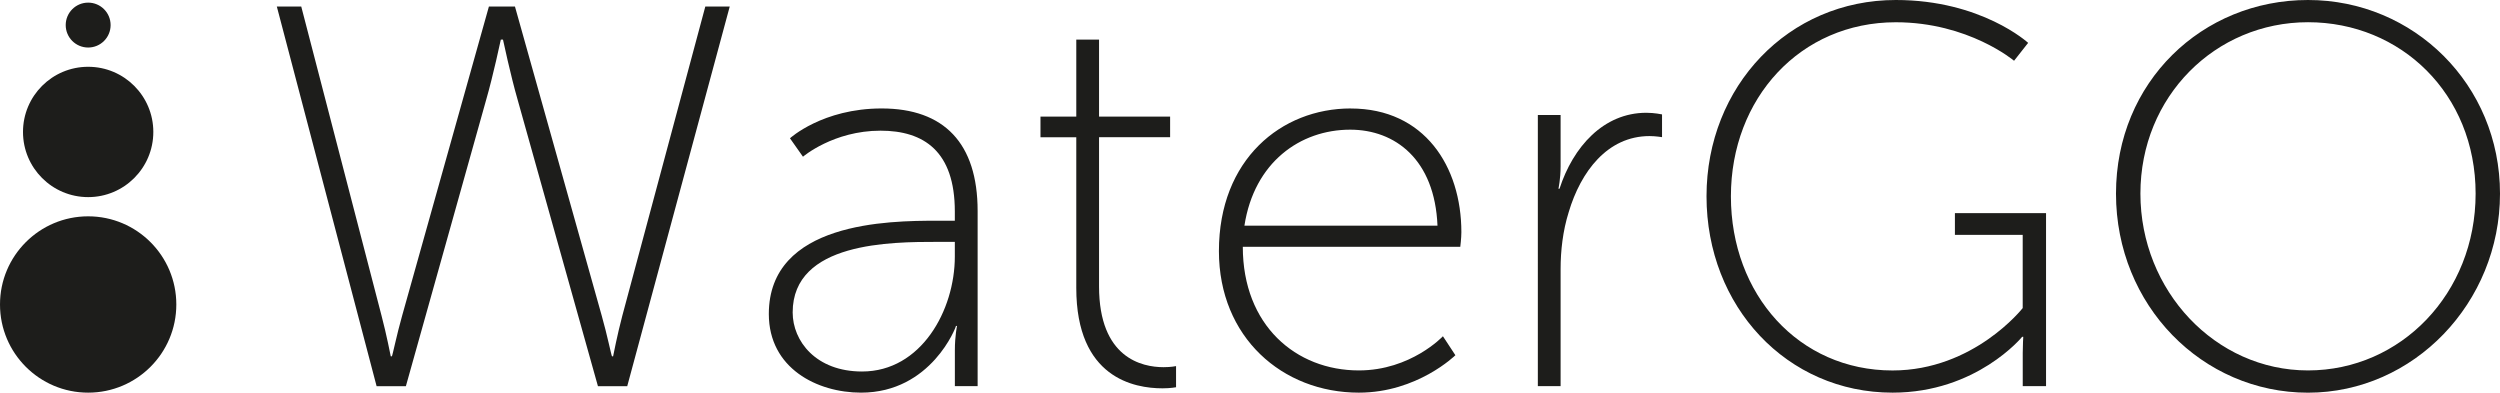 <?xml version="1.0" encoding="UTF-8"?> <svg xmlns="http://www.w3.org/2000/svg" id="Capa_2" viewBox="0 0 647.97 101.78"><defs><style>.cls-1{fill:#1d1d1b;}</style></defs><g id="Capa_1-2"><g><circle class="cls-1" cx="22.85" cy="78.92" r="22.85"></circle><circle class="cls-1" cx="22.85" cy="34.2" r="16.89"></circle><circle class="cls-1" cx="22.85" cy="6.5" r="5.82"></circle></g><g><path class="cls-1" d="M129.81,10.26s-1.97,9.28-3.8,15.6l-20.81,74.23h-7.59L71.75,1.69h6.33l20.81,80.13c1.27,4.78,2.39,10.54,2.39,10.54h.28c.14,0,1.27-5.62,2.67-10.54L126.72,1.69h6.75l22.49,80.13c1.41,4.92,2.53,10.54,2.67,10.54h.28s1.12-5.76,2.39-10.54L182.81,1.69h6.33l-26.57,98.41h-7.59l-20.81-74.23c-1.83-6.33-3.8-15.6-3.8-15.6h-.56Z"></path><path class="cls-1" d="M242.84,57.21h4.64v-2.39c0-15.6-8.01-20.95-19.26-20.95-12.23,0-20.1,6.75-20.1,6.75l-3.37-4.78s8.43-7.73,23.76-7.73c16.17,0,24.88,9,24.88,26.57v45.41h-5.9v-9.28c0-3.8,.56-6.33,.56-6.33h-.28c.14,0-6.33,17.29-24.6,17.29-11.39,0-23.9-6.33-23.9-20.38,0-23.9,31.07-24.18,43.58-24.18Zm-19.4,39.08c15.32,0,24.04-15.88,24.04-29.8v-3.8h-4.5c-11.95,0-37.53,0-37.53,18.28,0,7.45,6.04,15.32,17.99,15.32Z"></path><path class="cls-1" d="M278.96,35.57h-9.28v-5.34h9.28V10.26h5.9V30.22h18.42v5.34h-18.42v38.66c0,18.56,11.11,20.95,16.73,20.95,1.97,0,3.23-.28,3.23-.28v5.48s-1.41,.28-3.51,.28c-7.31,0-22.35-2.67-22.35-26.01V35.57Z"></path><path class="cls-1" d="M350.09,28.12c19.12,0,28.68,15.04,28.68,32.05,0,1.55-.28,3.79-.28,3.79h-56.37c0,20.38,13.78,32.05,30.08,32.05,13.5,0,21.79-8.86,21.79-8.86l3.23,4.92s-9.84,9.7-25.02,9.7c-19.82,0-36.27-14.34-36.27-36.69,0-23.76,16.17-36.97,34.16-36.97Zm22.49,30.37c-.7-17.15-10.97-24.88-22.63-24.88-12.93,0-24.88,8.44-27.41,24.88h50.05Z"></path><path class="cls-1" d="M398.59,29.8h5.9v13.35c0,3.23-.56,5.76-.56,5.76h.28c3.51-10.83,11.39-19.68,22.49-19.68,2.11,0,4.08,.42,4.08,.42v5.9s-1.69-.28-3.23-.28c-10.96,0-17.85,9.28-20.95,19.68-1.55,4.92-2.11,10.12-2.11,14.76v30.37h-5.9V29.8Z"></path><path class="cls-1" d="M491.37,0c22.21,0,34.3,11.11,34.3,11.11l-3.65,4.64s-11.81-9.98-30.65-9.98c-24.74,0-42.74,19.68-42.74,45.12s17.57,45.13,41.89,45.13c21.09,0,33.74-16.17,33.74-16.17v-18.98h-17.57v-5.62h23.62v44.84h-6.04v-8.58c0-2.11,.14-4.22,.14-4.22h-.28s-11.81,14.48-33.6,14.48c-27.41,0-48.22-22.35-48.22-50.89S463.54,0,491.37,0Z"></path><path class="cls-1" d="M598.21,0c27.41,0,49.76,21.93,49.76,50.19s-22.35,51.59-49.76,51.59-49.77-22.63-49.77-51.59S570.79,0,598.21,0Zm0,96.01c24.04,0,43.44-19.96,43.44-45.83s-19.4-44.42-43.44-44.42-43.44,19.26-43.44,44.42,19.4,45.83,43.44,45.83Z"></path></g></g></svg> 